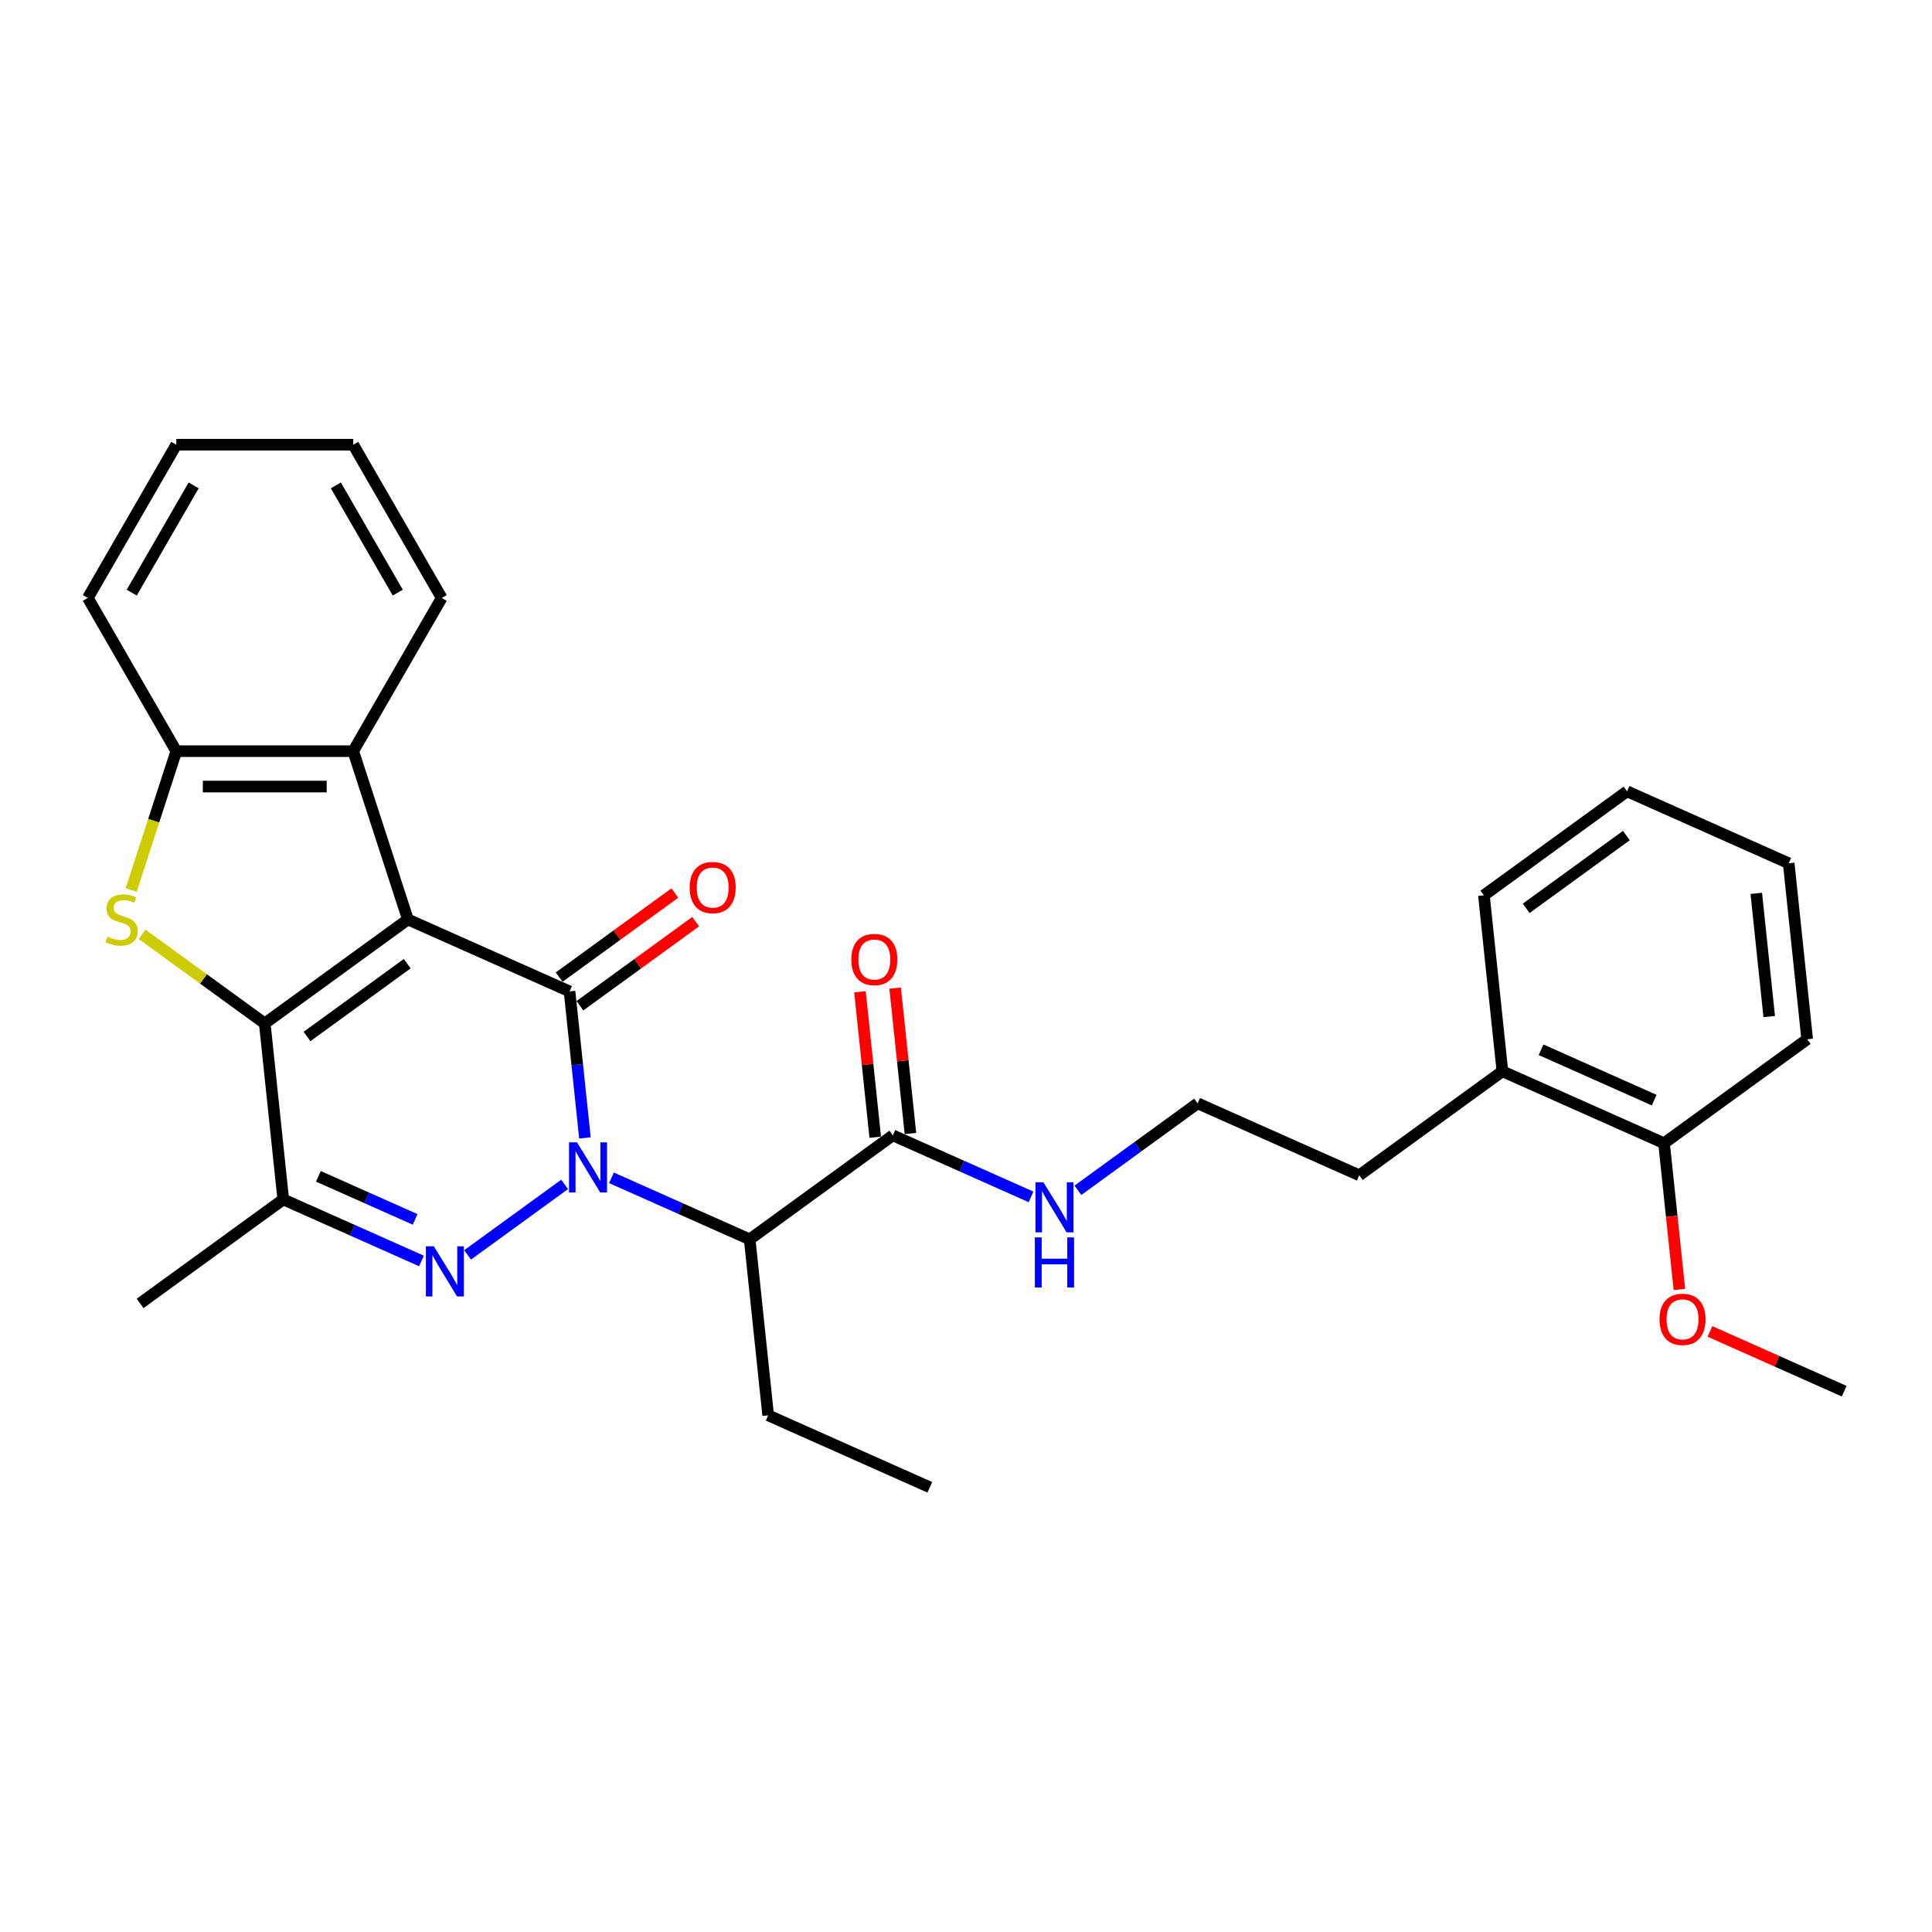 <?xml version='1.0' encoding='iso-8859-1'?>
<svg version='1.1' baseProfile='full'
              xmlns='http://www.w3.org/2000/svg'
                      xmlns:rdkit='http://www.rdkit.org/xml'
                      xmlns:xlink='http://www.w3.org/1999/xlink'
                  xml:space='preserve'
width='1000px' height='1000px' viewBox='0 0 1000 1000'>
<!-- END OF HEADER -->
<rect style='opacity:1.0;fill:#FFFFFF;stroke:none' width='1000' height='1000' x='0' y='0'> </rect>
<path class='bond-1' d='M 211.13,475.907 L 294.795,513.157' style='fill:none;fill-rule:evenodd;stroke:#000000;stroke-width:6px;stroke-linecap:butt;stroke-linejoin:miter;stroke-opacity:1' />
<path class='bond-2' d='M 211.13,475.907 L 137.038,529.738' style='fill:none;fill-rule:evenodd;stroke:#000000;stroke-width:6px;stroke-linecap:butt;stroke-linejoin:miter;stroke-opacity:1' />
<path class='bond-2' d='M 210.782,498.8 L 158.918,536.482' style='fill:none;fill-rule:evenodd;stroke:#000000;stroke-width:6px;stroke-linecap:butt;stroke-linejoin:miter;stroke-opacity:1' />
<path class='bond-7' d='M 211.13,475.907 L 182.829,388.806' style='fill:none;fill-rule:evenodd;stroke:#000000;stroke-width:6px;stroke-linecap:butt;stroke-linejoin:miter;stroke-opacity:1' />
<path class='bond-0' d='M 302.765,588.981 L 298.78,551.069' style='fill:none;fill-rule:evenodd;stroke:#0000FF;stroke-width:6px;stroke-linecap:butt;stroke-linejoin:miter;stroke-opacity:1' />
<path class='bond-0' d='M 298.78,551.069 L 294.795,513.157' style='fill:none;fill-rule:evenodd;stroke:#000000;stroke-width:6px;stroke-linecap:butt;stroke-linejoin:miter;stroke-opacity:1' />
<path class='bond-6' d='M 316.494,609.637 L 352.264,625.563' style='fill:none;fill-rule:evenodd;stroke:#0000FF;stroke-width:6px;stroke-linecap:butt;stroke-linejoin:miter;stroke-opacity:1' />
<path class='bond-6' d='M 352.264,625.563 L 388.034,641.489' style='fill:none;fill-rule:evenodd;stroke:#000000;stroke-width:6px;stroke-linecap:butt;stroke-linejoin:miter;stroke-opacity:1' />
<path class='bond-31' d='M 292.243,613.048 L 242.027,649.532' style='fill:none;fill-rule:evenodd;stroke:#0000FF;stroke-width:6px;stroke-linecap:butt;stroke-linejoin:miter;stroke-opacity:1' />
<path class='bond-10' d='M 300.179,520.566 L 330.127,498.808' style='fill:none;fill-rule:evenodd;stroke:#000000;stroke-width:6px;stroke-linecap:butt;stroke-linejoin:miter;stroke-opacity:1' />
<path class='bond-10' d='M 330.127,498.808 L 360.075,477.049' style='fill:none;fill-rule:evenodd;stroke:#FF0000;stroke-width:6px;stroke-linecap:butt;stroke-linejoin:miter;stroke-opacity:1' />
<path class='bond-10' d='M 289.412,505.748 L 319.361,483.989' style='fill:none;fill-rule:evenodd;stroke:#000000;stroke-width:6px;stroke-linecap:butt;stroke-linejoin:miter;stroke-opacity:1' />
<path class='bond-10' d='M 319.361,483.989 L 349.309,462.23' style='fill:none;fill-rule:evenodd;stroke:#FF0000;stroke-width:6px;stroke-linecap:butt;stroke-linejoin:miter;stroke-opacity:1' />
<path class='bond-4' d='M 137.038,529.738 L 105.294,506.675' style='fill:none;fill-rule:evenodd;stroke:#000000;stroke-width:6px;stroke-linecap:butt;stroke-linejoin:miter;stroke-opacity:1' />
<path class='bond-4' d='M 105.294,506.675 L 73.551,483.612' style='fill:none;fill-rule:evenodd;stroke:#CCCC00;stroke-width:6px;stroke-linecap:butt;stroke-linejoin:miter;stroke-opacity:1' />
<path class='bond-5' d='M 137.038,529.738 L 146.611,620.82' style='fill:none;fill-rule:evenodd;stroke:#000000;stroke-width:6px;stroke-linecap:butt;stroke-linejoin:miter;stroke-opacity:1' />
<path class='bond-3' d='M 218.151,652.671 L 182.381,636.745' style='fill:none;fill-rule:evenodd;stroke:#0000FF;stroke-width:6px;stroke-linecap:butt;stroke-linejoin:miter;stroke-opacity:1' />
<path class='bond-3' d='M 182.381,636.745 L 146.611,620.82' style='fill:none;fill-rule:evenodd;stroke:#000000;stroke-width:6px;stroke-linecap:butt;stroke-linejoin:miter;stroke-opacity:1' />
<path class='bond-3' d='M 214.87,631.16 L 189.831,620.012' style='fill:none;fill-rule:evenodd;stroke:#0000FF;stroke-width:6px;stroke-linecap:butt;stroke-linejoin:miter;stroke-opacity:1' />
<path class='bond-3' d='M 189.831,620.012 L 164.792,608.864' style='fill:none;fill-rule:evenodd;stroke:#000000;stroke-width:6px;stroke-linecap:butt;stroke-linejoin:miter;stroke-opacity:1' />
<path class='bond-30' d='M 67.891,460.686 L 79.569,424.746' style='fill:none;fill-rule:evenodd;stroke:#CCCC00;stroke-width:6px;stroke-linecap:butt;stroke-linejoin:miter;stroke-opacity:1' />
<path class='bond-30' d='M 79.569,424.746 L 91.246,388.806' style='fill:none;fill-rule:evenodd;stroke:#000000;stroke-width:6px;stroke-linecap:butt;stroke-linejoin:miter;stroke-opacity:1' />
<path class='bond-15' d='M 146.611,620.82 L 72.518,674.651' style='fill:none;fill-rule:evenodd;stroke:#000000;stroke-width:6px;stroke-linecap:butt;stroke-linejoin:miter;stroke-opacity:1' />
<path class='bond-9' d='M 388.034,641.489 L 462.126,587.658' style='fill:none;fill-rule:evenodd;stroke:#000000;stroke-width:6px;stroke-linecap:butt;stroke-linejoin:miter;stroke-opacity:1' />
<path class='bond-16' d='M 388.034,641.489 L 397.607,732.57' style='fill:none;fill-rule:evenodd;stroke:#000000;stroke-width:6px;stroke-linecap:butt;stroke-linejoin:miter;stroke-opacity:1' />
<path class='bond-8' d='M 182.829,388.806 L 91.246,388.806' style='fill:none;fill-rule:evenodd;stroke:#000000;stroke-width:6px;stroke-linecap:butt;stroke-linejoin:miter;stroke-opacity:1' />
<path class='bond-8' d='M 169.092,407.123 L 104.984,407.123' style='fill:none;fill-rule:evenodd;stroke:#000000;stroke-width:6px;stroke-linecap:butt;stroke-linejoin:miter;stroke-opacity:1' />
<path class='bond-19' d='M 182.829,388.806 L 228.621,309.493' style='fill:none;fill-rule:evenodd;stroke:#000000;stroke-width:6px;stroke-linecap:butt;stroke-linejoin:miter;stroke-opacity:1' />
<path class='bond-20' d='M 91.246,388.806 L 45.455,309.493' style='fill:none;fill-rule:evenodd;stroke:#000000;stroke-width:6px;stroke-linecap:butt;stroke-linejoin:miter;stroke-opacity:1' />
<path class='bond-11' d='M 471.234,586.7 L 467.279,549.063' style='fill:none;fill-rule:evenodd;stroke:#000000;stroke-width:6px;stroke-linecap:butt;stroke-linejoin:miter;stroke-opacity:1' />
<path class='bond-11' d='M 467.279,549.063 L 463.323,511.426' style='fill:none;fill-rule:evenodd;stroke:#FF0000;stroke-width:6px;stroke-linecap:butt;stroke-linejoin:miter;stroke-opacity:1' />
<path class='bond-11' d='M 453.018,588.615 L 449.062,550.978' style='fill:none;fill-rule:evenodd;stroke:#000000;stroke-width:6px;stroke-linecap:butt;stroke-linejoin:miter;stroke-opacity:1' />
<path class='bond-11' d='M 449.062,550.978 L 445.106,513.341' style='fill:none;fill-rule:evenodd;stroke:#FF0000;stroke-width:6px;stroke-linecap:butt;stroke-linejoin:miter;stroke-opacity:1' />
<path class='bond-12' d='M 462.126,587.658 L 497.896,603.583' style='fill:none;fill-rule:evenodd;stroke:#000000;stroke-width:6px;stroke-linecap:butt;stroke-linejoin:miter;stroke-opacity:1' />
<path class='bond-12' d='M 497.896,603.583 L 533.666,619.509' style='fill:none;fill-rule:evenodd;stroke:#0000FF;stroke-width:6px;stroke-linecap:butt;stroke-linejoin:miter;stroke-opacity:1' />
<path class='bond-17' d='M 557.917,616.098 L 588.901,593.587' style='fill:none;fill-rule:evenodd;stroke:#0000FF;stroke-width:6px;stroke-linecap:butt;stroke-linejoin:miter;stroke-opacity:1' />
<path class='bond-17' d='M 588.901,593.587 L 619.884,571.077' style='fill:none;fill-rule:evenodd;stroke:#000000;stroke-width:6px;stroke-linecap:butt;stroke-linejoin:miter;stroke-opacity:1' />
<path class='bond-13' d='M 861.307,591.746 L 777.642,554.496' style='fill:none;fill-rule:evenodd;stroke:#000000;stroke-width:6px;stroke-linecap:butt;stroke-linejoin:miter;stroke-opacity:1' />
<path class='bond-13' d='M 856.207,569.425 L 797.641,543.35' style='fill:none;fill-rule:evenodd;stroke:#000000;stroke-width:6px;stroke-linecap:butt;stroke-linejoin:miter;stroke-opacity:1' />
<path class='bond-18' d='M 861.307,591.746 L 865.284,629.584' style='fill:none;fill-rule:evenodd;stroke:#000000;stroke-width:6px;stroke-linecap:butt;stroke-linejoin:miter;stroke-opacity:1' />
<path class='bond-18' d='M 865.284,629.584 L 869.261,667.423' style='fill:none;fill-rule:evenodd;stroke:#FF0000;stroke-width:6px;stroke-linecap:butt;stroke-linejoin:miter;stroke-opacity:1' />
<path class='bond-22' d='M 861.307,591.746 L 935.399,537.915' style='fill:none;fill-rule:evenodd;stroke:#000000;stroke-width:6px;stroke-linecap:butt;stroke-linejoin:miter;stroke-opacity:1' />
<path class='bond-14' d='M 777.642,554.496 L 703.549,608.327' style='fill:none;fill-rule:evenodd;stroke:#000000;stroke-width:6px;stroke-linecap:butt;stroke-linejoin:miter;stroke-opacity:1' />
<path class='bond-23' d='M 777.642,554.496 L 768.069,463.414' style='fill:none;fill-rule:evenodd;stroke:#000000;stroke-width:6px;stroke-linecap:butt;stroke-linejoin:miter;stroke-opacity:1' />
<path class='bond-25' d='M 397.607,732.57 L 481.272,769.821' style='fill:none;fill-rule:evenodd;stroke:#000000;stroke-width:6px;stroke-linecap:butt;stroke-linejoin:miter;stroke-opacity:1' />
<path class='bond-21' d='M 619.884,571.077 L 703.549,608.327' style='fill:none;fill-rule:evenodd;stroke:#000000;stroke-width:6px;stroke-linecap:butt;stroke-linejoin:miter;stroke-opacity:1' />
<path class='bond-24' d='M 885.075,689.147 L 919.81,704.613' style='fill:none;fill-rule:evenodd;stroke:#FF0000;stroke-width:6px;stroke-linecap:butt;stroke-linejoin:miter;stroke-opacity:1' />
<path class='bond-24' d='M 919.81,704.613 L 954.545,720.078' style='fill:none;fill-rule:evenodd;stroke:#000000;stroke-width:6px;stroke-linecap:butt;stroke-linejoin:miter;stroke-opacity:1' />
<path class='bond-26' d='M 228.621,309.493 L 182.829,230.179' style='fill:none;fill-rule:evenodd;stroke:#000000;stroke-width:6px;stroke-linecap:butt;stroke-linejoin:miter;stroke-opacity:1' />
<path class='bond-26' d='M 205.889,306.754 L 173.835,251.235' style='fill:none;fill-rule:evenodd;stroke:#000000;stroke-width:6px;stroke-linecap:butt;stroke-linejoin:miter;stroke-opacity:1' />
<path class='bond-32' d='M 45.455,309.493 L 91.246,230.179' style='fill:none;fill-rule:evenodd;stroke:#000000;stroke-width:6px;stroke-linecap:butt;stroke-linejoin:miter;stroke-opacity:1' />
<path class='bond-32' d='M 68.186,306.754 L 100.24,251.235' style='fill:none;fill-rule:evenodd;stroke:#000000;stroke-width:6px;stroke-linecap:butt;stroke-linejoin:miter;stroke-opacity:1' />
<path class='bond-33' d='M 935.399,537.915 L 925.826,446.833' style='fill:none;fill-rule:evenodd;stroke:#000000;stroke-width:6px;stroke-linecap:butt;stroke-linejoin:miter;stroke-opacity:1' />
<path class='bond-33' d='M 915.747,526.167 L 909.046,462.41' style='fill:none;fill-rule:evenodd;stroke:#000000;stroke-width:6px;stroke-linecap:butt;stroke-linejoin:miter;stroke-opacity:1' />
<path class='bond-28' d='M 768.069,463.414 L 842.161,409.583' style='fill:none;fill-rule:evenodd;stroke:#000000;stroke-width:6px;stroke-linecap:butt;stroke-linejoin:miter;stroke-opacity:1' />
<path class='bond-28' d='M 789.949,470.158 L 841.813,432.476' style='fill:none;fill-rule:evenodd;stroke:#000000;stroke-width:6px;stroke-linecap:butt;stroke-linejoin:miter;stroke-opacity:1' />
<path class='bond-27' d='M 182.829,230.179 L 91.246,230.179' style='fill:none;fill-rule:evenodd;stroke:#000000;stroke-width:6px;stroke-linecap:butt;stroke-linejoin:miter;stroke-opacity:1' />
<path class='bond-29' d='M 842.161,409.583 L 925.826,446.833' style='fill:none;fill-rule:evenodd;stroke:#000000;stroke-width:6px;stroke-linecap:butt;stroke-linejoin:miter;stroke-opacity:1' />
<path  class='atom-1' d='M 298.635 591.27
L 307.134 605.008
Q 307.977 606.363, 309.332 608.818
Q 310.688 611.272, 310.761 611.419
L 310.761 591.27
L 314.205 591.27
L 314.205 617.207
L 310.651 617.207
L 301.529 602.187
Q 300.467 600.429, 299.331 598.414
Q 298.232 596.399, 297.903 595.776
L 297.903 617.207
L 294.532 617.207
L 294.532 591.27
L 298.635 591.27
' fill='#0000FF'/>
<path  class='atom-4' d='M 224.543 645.102
L 233.042 658.839
Q 233.885 660.195, 235.24 662.649
Q 236.595 665.103, 236.669 665.25
L 236.669 645.102
L 240.112 645.102
L 240.112 671.038
L 236.559 671.038
L 227.437 656.018
Q 226.375 654.26, 225.239 652.245
Q 224.14 650.23, 223.81 649.608
L 223.81 671.038
L 220.44 671.038
L 220.44 645.102
L 224.543 645.102
' fill='#0000FF'/>
<path  class='atom-5' d='M 55.619 484.809
Q 55.912 484.919, 57.121 485.432
Q 58.33 485.944, 59.648 486.274
Q 61.004 486.567, 62.323 486.567
Q 64.777 486.567, 66.206 485.395
Q 67.634 484.186, 67.634 482.098
Q 67.634 480.669, 66.902 479.79
Q 66.206 478.911, 65.107 478.435
Q 64.008 477.958, 62.176 477.409
Q 59.868 476.713, 58.476 476.053
Q 57.121 475.394, 56.132 474.002
Q 55.179 472.61, 55.179 470.265
Q 55.179 467.005, 57.377 464.99
Q 59.612 462.975, 64.008 462.975
Q 67.012 462.975, 70.419 464.404
L 69.576 467.225
Q 66.462 465.943, 64.118 465.943
Q 61.59 465.943, 60.198 467.005
Q 58.806 468.031, 58.842 469.826
Q 58.842 471.218, 59.538 472.06
Q 60.271 472.903, 61.297 473.379
Q 62.359 473.855, 64.118 474.405
Q 66.462 475.138, 67.854 475.87
Q 69.246 476.603, 70.235 478.105
Q 71.261 479.57, 71.261 482.098
Q 71.261 485.688, 68.843 487.63
Q 66.462 489.534, 62.469 489.534
Q 60.161 489.534, 58.403 489.022
Q 56.681 488.545, 54.63 487.703
L 55.619 484.809
' fill='#CCCC00'/>
<path  class='atom-11' d='M 356.982 459.399
Q 356.982 453.172, 360.059 449.691
Q 363.136 446.211, 368.888 446.211
Q 374.639 446.211, 377.716 449.691
Q 380.794 453.172, 380.794 459.399
Q 380.794 465.7, 377.68 469.29
Q 374.566 472.844, 368.888 472.844
Q 363.173 472.844, 360.059 469.29
Q 356.982 465.737, 356.982 459.399
M 368.888 469.913
Q 372.844 469.913, 374.969 467.275
Q 377.13 464.601, 377.13 459.399
Q 377.13 454.307, 374.969 451.743
Q 372.844 449.142, 368.888 449.142
Q 364.931 449.142, 362.77 451.706
Q 360.645 454.271, 360.645 459.399
Q 360.645 464.638, 362.77 467.275
Q 364.931 469.913, 368.888 469.913
' fill='#FF0000'/>
<path  class='atom-12' d='M 440.647 496.649
Q 440.647 490.422, 443.725 486.942
Q 446.802 483.461, 452.553 483.461
Q 458.305 483.461, 461.382 486.942
Q 464.459 490.422, 464.459 496.649
Q 464.459 502.95, 461.345 506.54
Q 458.231 510.094, 452.553 510.094
Q 446.838 510.094, 443.725 506.54
Q 440.647 502.987, 440.647 496.649
M 452.553 507.163
Q 456.51 507.163, 458.634 504.526
Q 460.796 501.851, 460.796 496.649
Q 460.796 491.557, 458.634 488.993
Q 456.51 486.392, 452.553 486.392
Q 448.597 486.392, 446.435 488.956
Q 444.311 491.521, 444.311 496.649
Q 444.311 501.888, 446.435 504.526
Q 448.597 507.163, 452.553 507.163
' fill='#FF0000'/>
<path  class='atom-13' d='M 540.058 611.94
L 548.557 625.677
Q 549.4 627.033, 550.755 629.487
Q 552.111 631.941, 552.184 632.088
L 552.184 611.94
L 555.628 611.94
L 555.628 637.876
L 552.074 637.876
L 542.953 622.856
Q 541.89 621.098, 540.755 619.083
Q 539.656 617.068, 539.326 616.446
L 539.326 637.876
L 535.956 637.876
L 535.956 611.94
L 540.058 611.94
' fill='#0000FF'/>
<path  class='atom-13' d='M 535.644 640.47
L 539.161 640.47
L 539.161 651.496
L 552.422 651.496
L 552.422 640.47
L 555.939 640.47
L 555.939 666.406
L 552.422 666.406
L 552.422 654.427
L 539.161 654.427
L 539.161 666.406
L 535.644 666.406
L 535.644 640.47
' fill='#0000FF'/>
<path  class='atom-19' d='M 858.974 682.901
Q 858.974 676.673, 862.051 673.193
Q 865.129 669.713, 870.88 669.713
Q 876.631 669.713, 879.709 673.193
Q 882.786 676.673, 882.786 682.901
Q 882.786 689.201, 879.672 692.792
Q 876.558 696.345, 870.88 696.345
Q 865.165 696.345, 862.051 692.792
Q 858.974 689.238, 858.974 682.901
M 870.88 693.414
Q 874.836 693.414, 876.961 690.777
Q 879.123 688.102, 879.123 682.901
Q 879.123 677.809, 876.961 675.244
Q 874.836 672.643, 870.88 672.643
Q 866.924 672.643, 864.762 675.208
Q 862.638 677.772, 862.638 682.901
Q 862.638 688.139, 864.762 690.777
Q 866.924 693.414, 870.88 693.414
' fill='#FF0000'/>
</svg>
